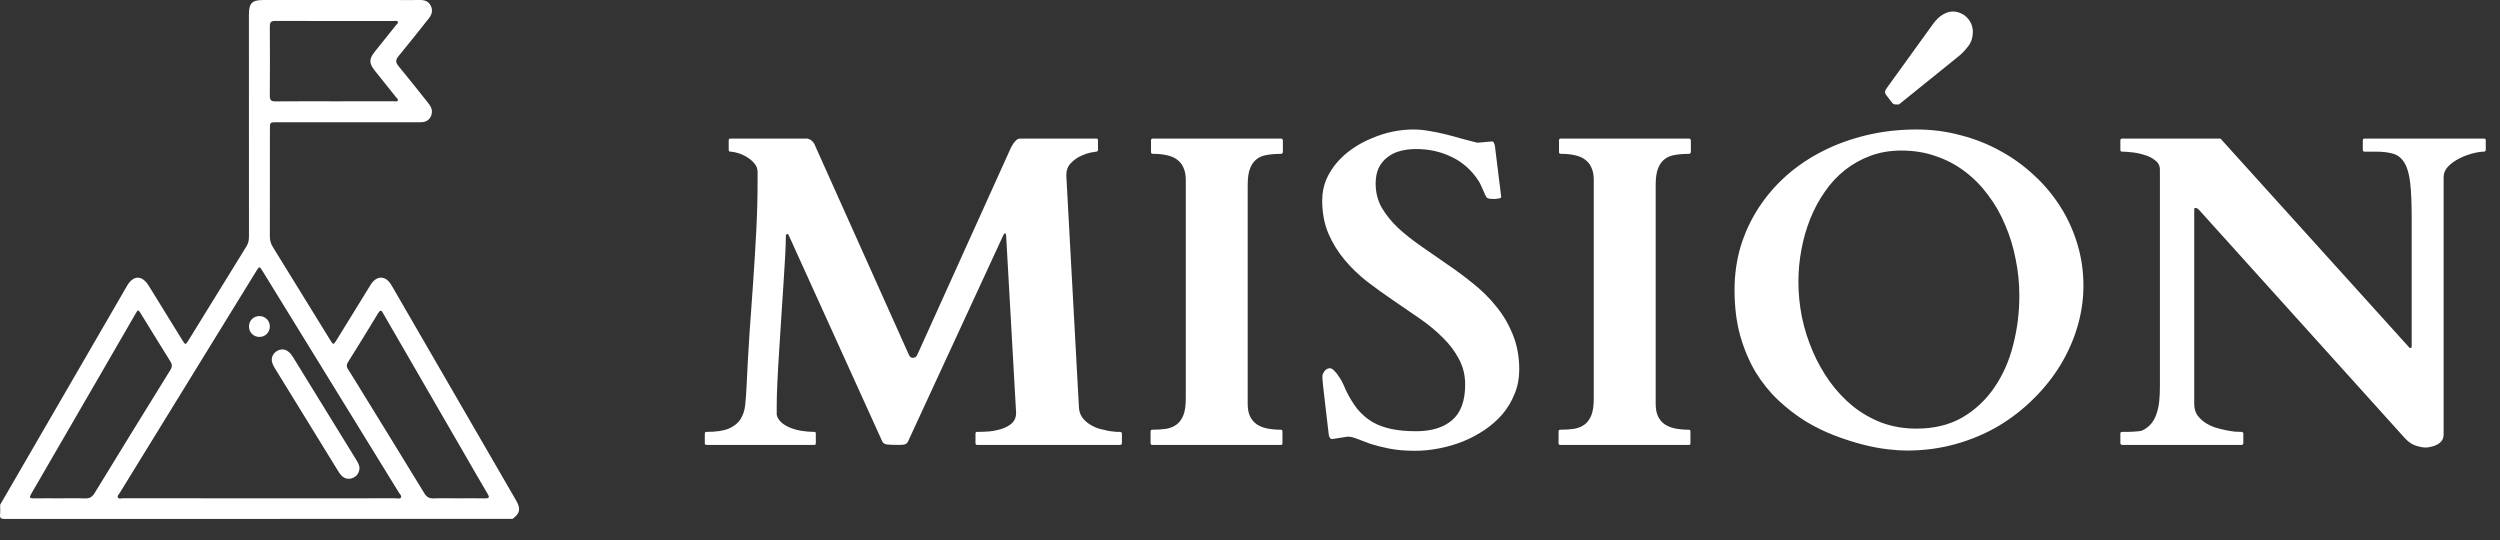 <svg xmlns="http://www.w3.org/2000/svg" width="236" height="51" viewBox="0 0 236 51" fill="none"><rect x="0" y="0" width="236" height="51" fill="#333333" stroke="none"/><path d="M66.533 40.934C66.533 40.906 66.54 40.872 66.554 40.831C66.581 40.79 66.629 40.77 66.697 40.77C67.6 40.77 68.297 40.667 68.789 40.462C69.295 40.243 69.664 39.949 69.897 39.58C70.143 39.197 70.293 38.746 70.348 38.227C70.402 37.707 70.443 37.147 70.471 36.545C70.553 34.781 70.648 33.072 70.758 31.418C70.881 29.75 70.997 28.116 71.106 26.517C71.216 24.903 71.311 23.311 71.394 21.738C71.476 20.166 71.517 18.587 71.517 17.001V16.242C71.517 15.928 71.414 15.654 71.209 15.422C71.004 15.176 70.758 14.971 70.471 14.807C70.197 14.643 69.917 14.52 69.63 14.438C69.343 14.355 69.117 14.315 68.953 14.315C68.844 14.315 68.789 14.26 68.789 14.15V13.248C68.789 13.221 68.796 13.187 68.81 13.146C68.823 13.104 68.871 13.084 68.953 13.084H76.213C76.363 13.111 76.486 13.166 76.582 13.248C76.678 13.316 76.767 13.412 76.849 13.535L85.769 33.428C85.865 33.66 85.988 33.776 86.139 33.776C86.289 33.776 86.398 33.742 86.467 33.674C86.535 33.605 86.59 33.517 86.631 33.407L95.449 13.904C95.586 13.645 95.723 13.446 95.859 13.31C95.996 13.159 96.133 13.084 96.269 13.084H103.488C103.57 13.084 103.618 13.104 103.632 13.146C103.646 13.187 103.652 13.221 103.652 13.248V14.15C103.652 14.178 103.639 14.212 103.611 14.253C103.598 14.294 103.557 14.315 103.488 14.315C103.461 14.315 103.297 14.342 102.996 14.396C102.709 14.451 102.388 14.56 102.032 14.725C101.69 14.875 101.376 15.101 101.089 15.401C100.802 15.688 100.658 16.071 100.658 16.55L101.848 38.391C101.861 38.787 101.964 39.122 102.155 39.395C102.36 39.669 102.606 39.895 102.894 40.072C103.181 40.25 103.481 40.387 103.796 40.482C104.124 40.565 104.425 40.633 104.698 40.688C104.985 40.728 105.225 40.756 105.416 40.77C105.621 40.77 105.73 40.77 105.744 40.77C105.812 40.77 105.854 40.79 105.867 40.831C105.895 40.872 105.908 40.906 105.908 40.934V41.836C105.908 41.863 105.895 41.898 105.867 41.938C105.854 41.98 105.812 42 105.744 42H92.25C92.141 42 92.086 41.945 92.086 41.836V40.934C92.086 40.824 92.141 40.77 92.25 40.77C92.578 40.77 92.947 40.756 93.357 40.728C93.781 40.688 94.185 40.605 94.567 40.482C94.95 40.359 95.272 40.182 95.531 39.949C95.791 39.703 95.921 39.382 95.921 38.985L94.978 22.23C94.964 22.094 94.93 22.025 94.875 22.025C94.82 22.025 94.766 22.087 94.711 22.21L85.728 41.651C85.66 41.802 85.564 41.898 85.441 41.938C85.332 41.98 85.134 42 84.847 42C84.355 42 83.985 41.986 83.739 41.959C83.507 41.932 83.35 41.822 83.268 41.631L74.531 22.374C74.49 22.278 74.456 22.21 74.429 22.169C74.415 22.114 74.381 22.087 74.326 22.087C74.231 22.087 74.183 22.176 74.183 22.354C74.183 22.764 74.162 23.365 74.121 24.158C74.08 24.951 74.025 25.847 73.957 26.845C73.889 27.829 73.82 28.875 73.752 29.982C73.684 31.09 73.615 32.163 73.547 33.202C73.478 34.241 73.424 35.212 73.383 36.114C73.342 37.003 73.321 37.734 73.321 38.309V39.149C73.376 39.409 73.513 39.642 73.731 39.847C73.95 40.052 74.224 40.223 74.552 40.359C74.88 40.496 75.242 40.599 75.639 40.667C76.035 40.735 76.452 40.77 76.89 40.77C76.958 40.77 76.992 40.79 76.992 40.831C77.006 40.872 77.013 40.906 77.013 40.934V41.836C77.013 41.945 76.972 42 76.89 42H66.697C66.588 42 66.533 41.945 66.533 41.836V40.934ZM117.782 38.103C117.782 38.568 117.851 38.958 117.987 39.273C118.138 39.587 118.343 39.84 118.603 40.031C118.876 40.223 119.204 40.359 119.587 40.441C119.983 40.523 120.421 40.565 120.899 40.565C121.009 40.565 121.063 40.619 121.063 40.728V41.836C121.063 41.877 121.057 41.918 121.043 41.959C121.029 41.986 120.981 42 120.899 42H108.779C108.711 42 108.663 41.98 108.636 41.938C108.622 41.898 108.615 41.863 108.615 41.836V40.728C108.615 40.701 108.622 40.667 108.636 40.626C108.663 40.585 108.711 40.565 108.779 40.565C109.258 40.565 109.688 40.537 110.071 40.482C110.468 40.414 110.803 40.277 111.076 40.072C111.35 39.867 111.562 39.573 111.712 39.19C111.862 38.808 111.938 38.288 111.938 37.632V16.98C111.938 16.516 111.862 16.126 111.712 15.812C111.575 15.497 111.37 15.244 111.097 15.053C110.837 14.861 110.509 14.725 110.112 14.643C109.729 14.56 109.299 14.52 108.82 14.52C108.711 14.52 108.656 14.465 108.656 14.355V13.248C108.656 13.139 108.711 13.084 108.82 13.084H120.94C121.009 13.084 121.05 13.104 121.063 13.146C121.091 13.187 121.104 13.221 121.104 13.248V14.355C121.104 14.383 121.091 14.417 121.063 14.458C121.05 14.499 121.009 14.52 120.94 14.52C120.462 14.52 120.024 14.554 119.628 14.622C119.245 14.677 118.917 14.807 118.644 15.012C118.37 15.217 118.158 15.511 118.008 15.894C117.857 16.276 117.782 16.796 117.782 17.452V38.103ZM125.76 41.446C125.582 41.446 125.473 41.303 125.432 41.016C125.281 39.73 125.165 38.732 125.083 38.022C125.001 37.31 124.939 36.777 124.898 36.422C124.871 36.066 124.851 35.841 124.837 35.745C124.837 35.636 124.837 35.56 124.837 35.52C124.837 35.369 124.905 35.205 125.042 35.027C125.179 34.85 125.343 34.761 125.534 34.761C125.671 34.761 125.814 34.843 125.965 35.007C126.129 35.171 126.279 35.362 126.416 35.581C126.566 35.8 126.689 36.019 126.785 36.237C126.895 36.456 126.963 36.613 126.99 36.709C127.346 37.461 127.729 38.097 128.139 38.616C128.562 39.122 129.041 39.532 129.574 39.847C130.107 40.148 130.709 40.366 131.379 40.503C132.049 40.64 132.814 40.708 133.676 40.708C135.139 40.708 136.273 40.359 137.08 39.662C137.9 38.965 138.311 37.844 138.311 36.299C138.311 35.41 138.112 34.603 137.716 33.879C137.333 33.154 136.827 32.484 136.198 31.869C135.569 31.24 134.852 30.645 134.045 30.085C133.238 29.524 132.411 28.957 131.563 28.383C130.716 27.809 129.889 27.214 129.082 26.599C128.275 25.97 127.558 25.279 126.929 24.527C126.3 23.775 125.787 22.941 125.391 22.025C125.008 21.109 124.816 20.077 124.816 18.929C124.816 18.231 124.939 17.582 125.186 16.98C125.445 16.379 125.787 15.832 126.211 15.34C126.635 14.848 127.127 14.41 127.688 14.027C128.262 13.631 128.87 13.303 129.513 13.043C130.155 12.77 130.805 12.565 131.461 12.428C132.131 12.291 132.78 12.223 133.409 12.223C133.915 12.223 134.421 12.271 134.927 12.366C135.446 12.448 135.952 12.551 136.444 12.674C136.95 12.797 137.456 12.934 137.962 13.084C138.468 13.221 138.967 13.351 139.459 13.474L140.812 13.351C140.936 13.351 141.011 13.405 141.038 13.515C141.079 13.61 141.106 13.699 141.12 13.781L141.715 18.601C141.715 18.669 141.626 18.717 141.448 18.744C141.271 18.771 141.134 18.785 141.038 18.785C140.956 18.785 140.833 18.778 140.669 18.765C140.505 18.737 140.409 18.71 140.382 18.683C140.341 18.642 140.286 18.56 140.218 18.436C140.163 18.3 140.102 18.156 140.033 18.006C139.965 17.842 139.89 17.678 139.808 17.514C139.739 17.35 139.664 17.206 139.582 17.083C138.926 16.071 138.085 15.319 137.06 14.827C136.034 14.321 134.906 14.068 133.676 14.068C133.143 14.068 132.644 14.13 132.179 14.253C131.714 14.376 131.311 14.574 130.969 14.848C130.627 15.107 130.354 15.442 130.148 15.852C129.957 16.263 129.861 16.755 129.861 17.329C129.861 18.163 130.053 18.922 130.436 19.605C130.832 20.275 131.345 20.911 131.974 21.513C132.616 22.101 133.341 22.675 134.147 23.235C134.968 23.796 135.795 24.37 136.629 24.958C137.477 25.532 138.304 26.148 139.11 26.804C139.931 27.46 140.655 28.185 141.284 28.977C141.927 29.77 142.439 30.652 142.822 31.623C143.219 32.594 143.417 33.688 143.417 34.904C143.417 35.711 143.273 36.463 142.986 37.16C142.713 37.857 142.337 38.493 141.858 39.067C141.38 39.628 140.819 40.127 140.177 40.565C139.534 41.002 138.844 41.371 138.105 41.672C137.381 41.959 136.629 42.178 135.85 42.328C135.084 42.478 134.332 42.554 133.594 42.554C132.664 42.554 131.851 42.485 131.153 42.349C130.47 42.212 129.875 42.062 129.369 41.898C128.877 41.72 128.46 41.562 128.118 41.426C127.776 41.289 127.489 41.221 127.257 41.221C127.175 41.221 127.113 41.227 127.072 41.241L125.76 41.446ZM156.296 38.103C156.296 38.568 156.364 38.958 156.501 39.273C156.651 39.587 156.856 39.84 157.116 40.031C157.39 40.223 157.718 40.359 158.101 40.441C158.497 40.523 158.935 40.565 159.413 40.565C159.522 40.565 159.577 40.619 159.577 40.728V41.836C159.577 41.877 159.57 41.918 159.557 41.959C159.543 41.986 159.495 42 159.413 42H147.293C147.225 42 147.177 41.98 147.149 41.938C147.136 41.898 147.129 41.863 147.129 41.836V40.728C147.129 40.701 147.136 40.667 147.149 40.626C147.177 40.585 147.225 40.565 147.293 40.565C147.771 40.565 148.202 40.537 148.585 40.482C148.981 40.414 149.316 40.277 149.59 40.072C149.863 39.867 150.075 39.573 150.226 39.19C150.376 38.808 150.451 38.288 150.451 37.632V16.98C150.451 16.516 150.376 16.126 150.226 15.812C150.089 15.497 149.884 15.244 149.61 15.053C149.351 14.861 149.022 14.725 148.626 14.643C148.243 14.56 147.812 14.52 147.334 14.52C147.225 14.52 147.17 14.465 147.17 14.355V13.248C147.17 13.139 147.225 13.084 147.334 13.084H159.454C159.522 13.084 159.563 13.104 159.577 13.146C159.604 13.187 159.618 13.221 159.618 13.248V14.355C159.618 14.383 159.604 14.417 159.577 14.458C159.563 14.499 159.522 14.52 159.454 14.52C158.976 14.52 158.538 14.554 158.142 14.622C157.759 14.677 157.431 14.807 157.157 15.012C156.884 15.217 156.672 15.511 156.521 15.894C156.371 16.276 156.296 16.796 156.296 17.452V38.103ZM179.982 42.533C179.504 42.533 178.902 42.492 178.178 42.41C177.467 42.328 176.681 42.178 175.819 41.959C174.972 41.74 174.083 41.453 173.153 41.098C172.224 40.742 171.308 40.291 170.405 39.744C169.517 39.184 168.669 38.527 167.862 37.775C167.056 37.01 166.345 36.128 165.729 35.13C165.128 34.118 164.643 32.97 164.273 31.685C163.918 30.399 163.74 28.957 163.74 27.357C163.74 25.936 163.932 24.575 164.314 23.276C164.711 21.977 165.271 20.768 165.996 19.646C166.721 18.525 167.596 17.507 168.621 16.591C169.66 15.675 170.815 14.896 172.087 14.253C173.358 13.61 174.739 13.111 176.229 12.756C177.72 12.4 179.285 12.223 180.926 12.223C182.348 12.223 183.722 12.4 185.048 12.756C186.388 13.098 187.639 13.59 188.801 14.232C189.963 14.861 191.022 15.62 191.979 16.509C192.95 17.398 193.784 18.389 194.481 19.482C195.179 20.576 195.719 21.759 196.102 23.03C196.484 24.288 196.676 25.601 196.676 26.968C196.676 28.253 196.491 29.531 196.122 30.803C195.753 32.06 195.22 33.27 194.522 34.433C193.825 35.581 192.978 36.648 191.979 37.632C190.995 38.616 189.888 39.477 188.657 40.216C187.427 40.94 186.08 41.508 184.617 41.918C183.154 42.328 181.609 42.533 179.982 42.533ZM169.77 26.599C169.77 27.706 169.879 28.814 170.098 29.921C170.33 31.028 170.665 32.095 171.103 33.12C171.54 34.145 172.08 35.109 172.723 36.012C173.365 36.9 174.097 37.68 174.917 38.35C175.737 39.006 176.646 39.525 177.645 39.908C178.656 40.277 179.75 40.462 180.926 40.462C182.58 40.462 184.016 40.113 185.232 39.416C186.449 38.705 187.454 37.769 188.247 36.606C189.054 35.444 189.648 34.111 190.031 32.607C190.428 31.09 190.626 29.524 190.626 27.911C190.626 26.735 190.51 25.587 190.277 24.466C190.059 23.331 189.73 22.258 189.293 21.246C188.869 20.221 188.336 19.284 187.693 18.436C187.064 17.575 186.333 16.83 185.499 16.201C184.679 15.572 183.763 15.087 182.751 14.745C181.753 14.39 180.666 14.212 179.49 14.212C178.438 14.212 177.467 14.376 176.578 14.704C175.689 15.032 174.883 15.483 174.158 16.058C173.447 16.618 172.818 17.295 172.271 18.088C171.725 18.867 171.267 19.715 170.897 20.631C170.528 21.547 170.248 22.518 170.057 23.543C169.865 24.555 169.77 25.573 169.77 26.599ZM178.116 9.044C178.075 8.989 178.034 8.935 177.993 8.88C177.966 8.825 177.952 8.757 177.952 8.675C177.952 8.593 177.973 8.524 178.014 8.47C178.055 8.415 178.089 8.36 178.116 8.306L182.484 2.256C182.785 1.846 183.093 1.552 183.407 1.374C183.722 1.183 184.036 1.087 184.351 1.087C184.61 1.087 184.856 1.142 185.089 1.251C185.321 1.347 185.52 1.483 185.684 1.661C185.861 1.839 185.998 2.044 186.094 2.276C186.189 2.509 186.237 2.755 186.237 3.015C186.237 3.521 186.101 3.958 185.827 4.327C185.554 4.696 185.26 5.011 184.945 5.271L179.408 9.741C179.326 9.81 179.265 9.851 179.224 9.864C179.196 9.864 179.135 9.864 179.039 9.864C178.916 9.864 178.82 9.851 178.752 9.823C178.697 9.782 178.636 9.721 178.567 9.639L178.116 9.044ZM200.326 42C200.299 42 200.265 41.986 200.224 41.959C200.183 41.918 200.162 41.877 200.162 41.836V40.934C200.162 40.824 200.217 40.77 200.326 40.77C200.477 40.77 200.647 40.77 200.839 40.77C201.03 40.77 201.215 40.763 201.393 40.749C201.584 40.735 201.755 40.722 201.905 40.708C202.056 40.694 202.172 40.667 202.254 40.626C202.596 40.462 202.876 40.243 203.095 39.97C203.313 39.696 203.478 39.382 203.587 39.026C203.71 38.671 203.792 38.281 203.833 37.857C203.874 37.434 203.895 36.982 203.895 36.504V16.017C203.895 15.648 203.744 15.354 203.443 15.135C203.156 14.902 202.814 14.731 202.418 14.622C202.035 14.499 201.639 14.417 201.229 14.376C200.832 14.335 200.531 14.315 200.326 14.315C200.258 14.315 200.21 14.294 200.183 14.253C200.169 14.212 200.162 14.178 200.162 14.15V13.248C200.162 13.221 200.169 13.187 200.183 13.146C200.21 13.104 200.258 13.084 200.326 13.084H209.616L227.294 32.648C227.362 32.717 227.41 32.772 227.438 32.812C227.465 32.84 227.499 32.853 227.54 32.853C227.595 32.853 227.629 32.833 227.643 32.792C227.656 32.751 227.663 32.71 227.663 32.669V20.487C227.663 19.134 227.615 18.054 227.52 17.247C227.424 16.427 227.246 15.805 226.986 15.381C226.727 14.943 226.378 14.656 225.94 14.52C225.503 14.383 224.942 14.315 224.259 14.315H223.213C223.145 14.315 223.097 14.294 223.069 14.253C223.056 14.212 223.049 14.178 223.049 14.15V13.248C223.049 13.221 223.056 13.187 223.069 13.146C223.097 13.104 223.145 13.084 223.213 13.084H234.492C234.574 13.084 234.622 13.104 234.636 13.146C234.649 13.187 234.656 13.221 234.656 13.248V14.15C234.656 14.178 234.643 14.212 234.615 14.253C234.602 14.294 234.561 14.315 234.492 14.315C234.219 14.315 233.863 14.369 233.426 14.479C233.002 14.588 232.585 14.745 232.175 14.95C231.765 15.155 231.409 15.408 231.108 15.709C230.821 16.01 230.678 16.352 230.678 16.734V40.995C230.678 41.227 230.623 41.426 230.514 41.59C230.404 41.74 230.261 41.863 230.083 41.959C229.919 42.055 229.734 42.123 229.529 42.164C229.338 42.219 229.16 42.246 228.996 42.246C228.723 42.246 228.401 42.185 228.032 42.062C227.677 41.952 227.321 41.699 226.966 41.303L207.606 19.831C207.511 19.735 207.442 19.681 207.401 19.667C207.36 19.64 207.306 19.626 207.237 19.626C207.169 19.626 207.135 19.694 207.135 19.831V38.145C207.135 38.527 207.224 38.862 207.401 39.149C207.593 39.423 207.832 39.662 208.119 39.867C208.406 40.059 208.721 40.216 209.062 40.339C209.418 40.448 209.76 40.537 210.088 40.605C210.43 40.674 210.73 40.722 210.99 40.749C211.264 40.763 211.469 40.77 211.605 40.77C211.674 40.77 211.722 40.797 211.749 40.852C211.763 40.879 211.77 40.906 211.77 40.934V41.836C211.77 41.863 211.756 41.898 211.729 41.938C211.715 41.98 211.674 42 211.605 42H200.326Z" fill="white"></path><path d="M0.013 47.65C2.403 43.528 4.792 39.409 7.181 35.288C8.787 32.517 10.388 29.744 11.997 26.976C12.588 25.96 13.416 25.96 14.039 26.97C15.103 28.691 16.161 30.415 17.226 32.136C17.492 32.569 17.524 32.566 17.779 32.15C19.609 29.181 21.436 26.207 23.274 23.241C23.452 22.954 23.501 22.662 23.501 22.335C23.498 15.5 23.498 8.662 23.498 1.827C23.498 1.667 23.498 1.509 23.498 1.348C23.501 0.304 23.797 0.003 24.826 0.003C29.097 0.003 33.368 0.003 37.639 0.003C38.307 0.003 38.978 0.012 39.646 0C40.096 -0.006 40.467 0.129 40.67 0.554C40.874 0.972 40.776 1.363 40.498 1.712C39.546 2.909 38.605 4.116 37.627 5.292C37.314 5.668 37.343 5.909 37.641 6.267C38.568 7.38 39.463 8.524 40.366 9.657C40.575 9.918 40.779 10.182 40.773 10.549C40.765 11.063 40.423 11.47 39.913 11.527C39.724 11.55 39.532 11.539 39.339 11.539C34.942 11.539 30.543 11.539 26.146 11.539C25.48 11.539 25.48 11.539 25.48 12.179C25.48 15.557 25.483 18.936 25.474 22.312C25.474 22.676 25.552 22.989 25.747 23.302C27.56 26.227 29.361 29.158 31.165 32.09C31.463 32.572 31.478 32.577 31.77 32.104C32.843 30.369 33.907 28.631 34.98 26.895C35.548 25.977 36.408 25.98 36.95 26.915C40.882 33.696 44.809 40.479 48.733 47.263C49.18 48.034 49.086 48.464 48.391 48.98C32.41 48.98 16.425 48.978 0.444 48.989C0.082 48.989 -0.033 48.906 0.008 48.547C0.039 48.258 0.013 47.951 0.013 47.65ZM24.456 47.042C28.759 47.042 33.058 47.042 37.36 47.039C37.527 47.039 37.756 47.13 37.848 46.961C37.937 46.798 37.742 46.646 37.656 46.502C33.368 39.527 29.074 32.557 24.783 25.585C24.502 25.128 24.476 25.128 24.204 25.57C19.904 32.554 15.602 39.541 11.306 46.528C11.225 46.66 11.053 46.804 11.122 46.947C11.211 47.133 11.437 47.036 11.601 47.036C15.886 47.042 20.171 47.042 24.456 47.042ZM5.669 47.042C6.45 47.042 7.23 47.019 8.01 47.05C8.446 47.07 8.701 46.924 8.931 46.548C11.303 42.662 13.692 38.784 16.09 34.915C16.282 34.605 16.253 34.387 16.072 34.1C15.143 32.617 14.231 31.12 13.31 29.632C13.044 29.201 13.038 29.198 12.78 29.643C11.615 31.654 10.454 33.667 9.289 35.678C7.175 39.329 5.064 42.98 2.942 46.629C2.744 46.967 2.807 47.056 3.188 47.047C4.012 47.03 4.841 47.042 5.669 47.042ZM43.28 47.042C44.109 47.042 44.935 47.027 45.764 47.047C46.163 47.056 46.246 46.981 46.025 46.608C45.236 45.281 44.471 43.938 43.699 42.602C41.195 38.276 38.691 33.948 36.19 29.62C36.05 29.379 35.952 29.144 35.7 29.56C34.762 31.114 33.807 32.658 32.846 34.198C32.699 34.433 32.699 34.614 32.851 34.849C33.316 35.572 33.758 36.309 34.208 37.04C36.161 40.212 38.117 43.382 40.056 46.563C40.274 46.921 40.518 47.065 40.937 47.047C41.72 47.019 42.5 47.042 43.28 47.042ZM31.564 9.563C33.442 9.563 35.321 9.563 37.203 9.56C37.32 9.56 37.486 9.626 37.55 9.488C37.61 9.353 37.458 9.267 37.383 9.173C36.718 8.338 36.05 7.506 35.384 6.672C34.825 5.966 34.822 5.585 35.376 4.885C36.038 4.05 36.709 3.218 37.375 2.384C37.452 2.286 37.604 2.191 37.555 2.068C37.489 1.905 37.3 1.985 37.168 1.985C33.442 1.982 29.716 1.988 25.988 1.974C25.589 1.974 25.469 2.097 25.471 2.493C25.486 4.675 25.489 6.855 25.469 9.038C25.466 9.471 25.612 9.574 26.019 9.571C27.866 9.554 29.716 9.563 31.564 9.563Z" fill="white"></path><path d="M33.941 44.208C33.895 44.641 33.703 44.951 33.31 45.112C32.92 45.272 32.556 45.206 32.255 44.911C32.132 44.79 32.028 44.644 31.936 44.495C29.932 41.242 27.93 37.99 25.93 34.734C25.839 34.585 25.758 34.428 25.704 34.264C25.563 33.837 25.735 33.381 26.123 33.148C26.521 32.91 26.92 32.93 27.273 33.237C27.425 33.369 27.554 33.541 27.663 33.716C29.653 36.94 31.635 40.167 33.623 43.394C33.784 43.649 33.927 43.913 33.941 44.208Z" fill="white"></path><path d="M24.494 31.805C23.928 31.808 23.495 31.369 23.504 30.805C23.513 30.259 23.934 29.841 24.482 29.838C25.047 29.835 25.48 30.274 25.472 30.839C25.463 31.384 25.038 31.803 24.494 31.805Z" fill="white"></path></svg>